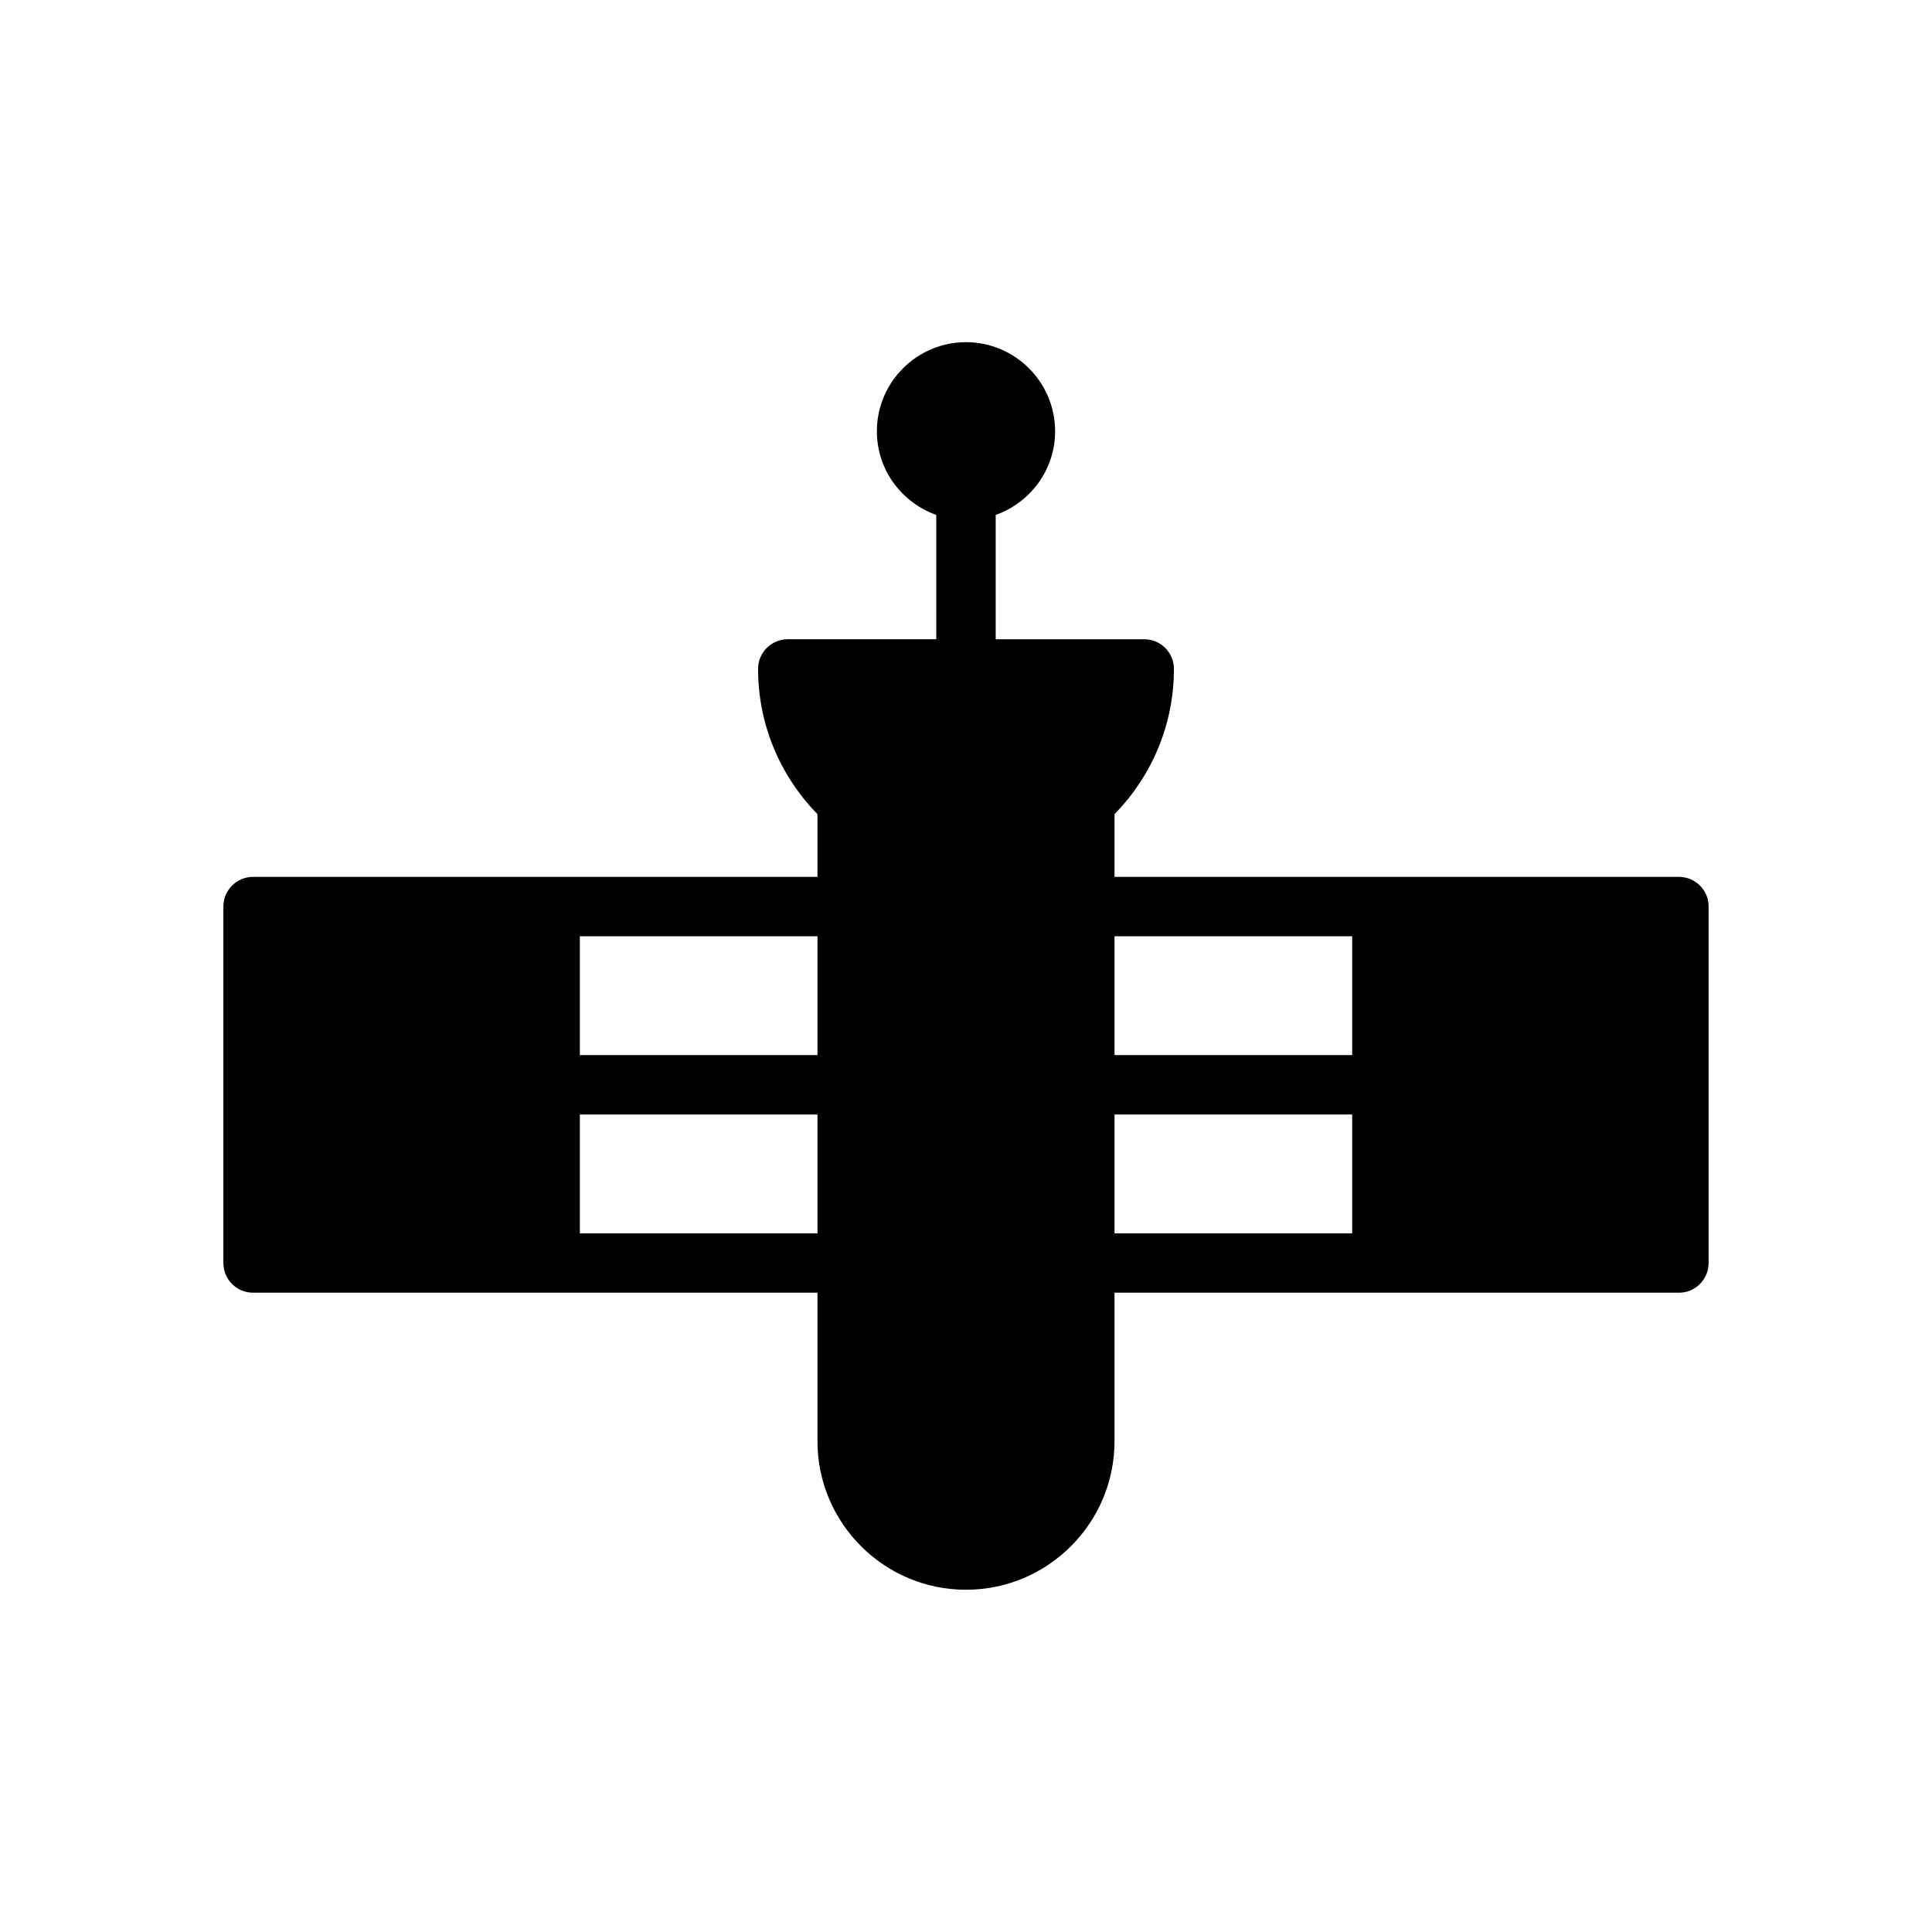 <?xml version="1.0" encoding="UTF-8"?>
<!-- Uploaded to: SVG Repo, www.svgrepo.com, Generator: SVG Repo Mixer Tools -->
<svg fill="#000000" width="800px" height="800px" version="1.1" viewBox="144 144 512 512" xmlns="http://www.w3.org/2000/svg">
 <path d="m588.93 376.38h-149.57v-16.613c9.723-9.941 15.742-23.52 15.742-38.492 0-4.348-3.523-7.871-7.871-7.871h-39.359v-32.938c9.145-3.262 15.742-11.918 15.742-22.168 0-13.023-10.594-23.617-23.617-23.617-13.023 0-23.617 10.594-23.617 23.617 0 10.25 6.602 18.906 15.742 22.164l0.004 32.941h-39.359c-4.348 0-7.871 3.523-7.871 7.871 0 14.973 6.019 28.551 15.742 38.492v16.613h-149.57c-4.348 0-7.871 3.523-7.871 7.871v94.461c0 4.348 3.523 7.871 7.871 7.871h149.57v39.359c0 21.703 17.66 39.359 39.359 39.359 21.703 0 39.359-17.66 39.359-39.359v-39.359h149.57c4.348 0 7.871-3.523 7.871-7.871v-94.461c0.008-4.348-3.519-7.871-7.867-7.871zm-228.29 94.465h-62.977v-31.488h62.977zm0-47.234h-62.977v-31.488h62.977zm141.7 47.234h-62.977v-31.488h62.977zm0-47.234h-62.977v-31.488h62.977z"/>
</svg>